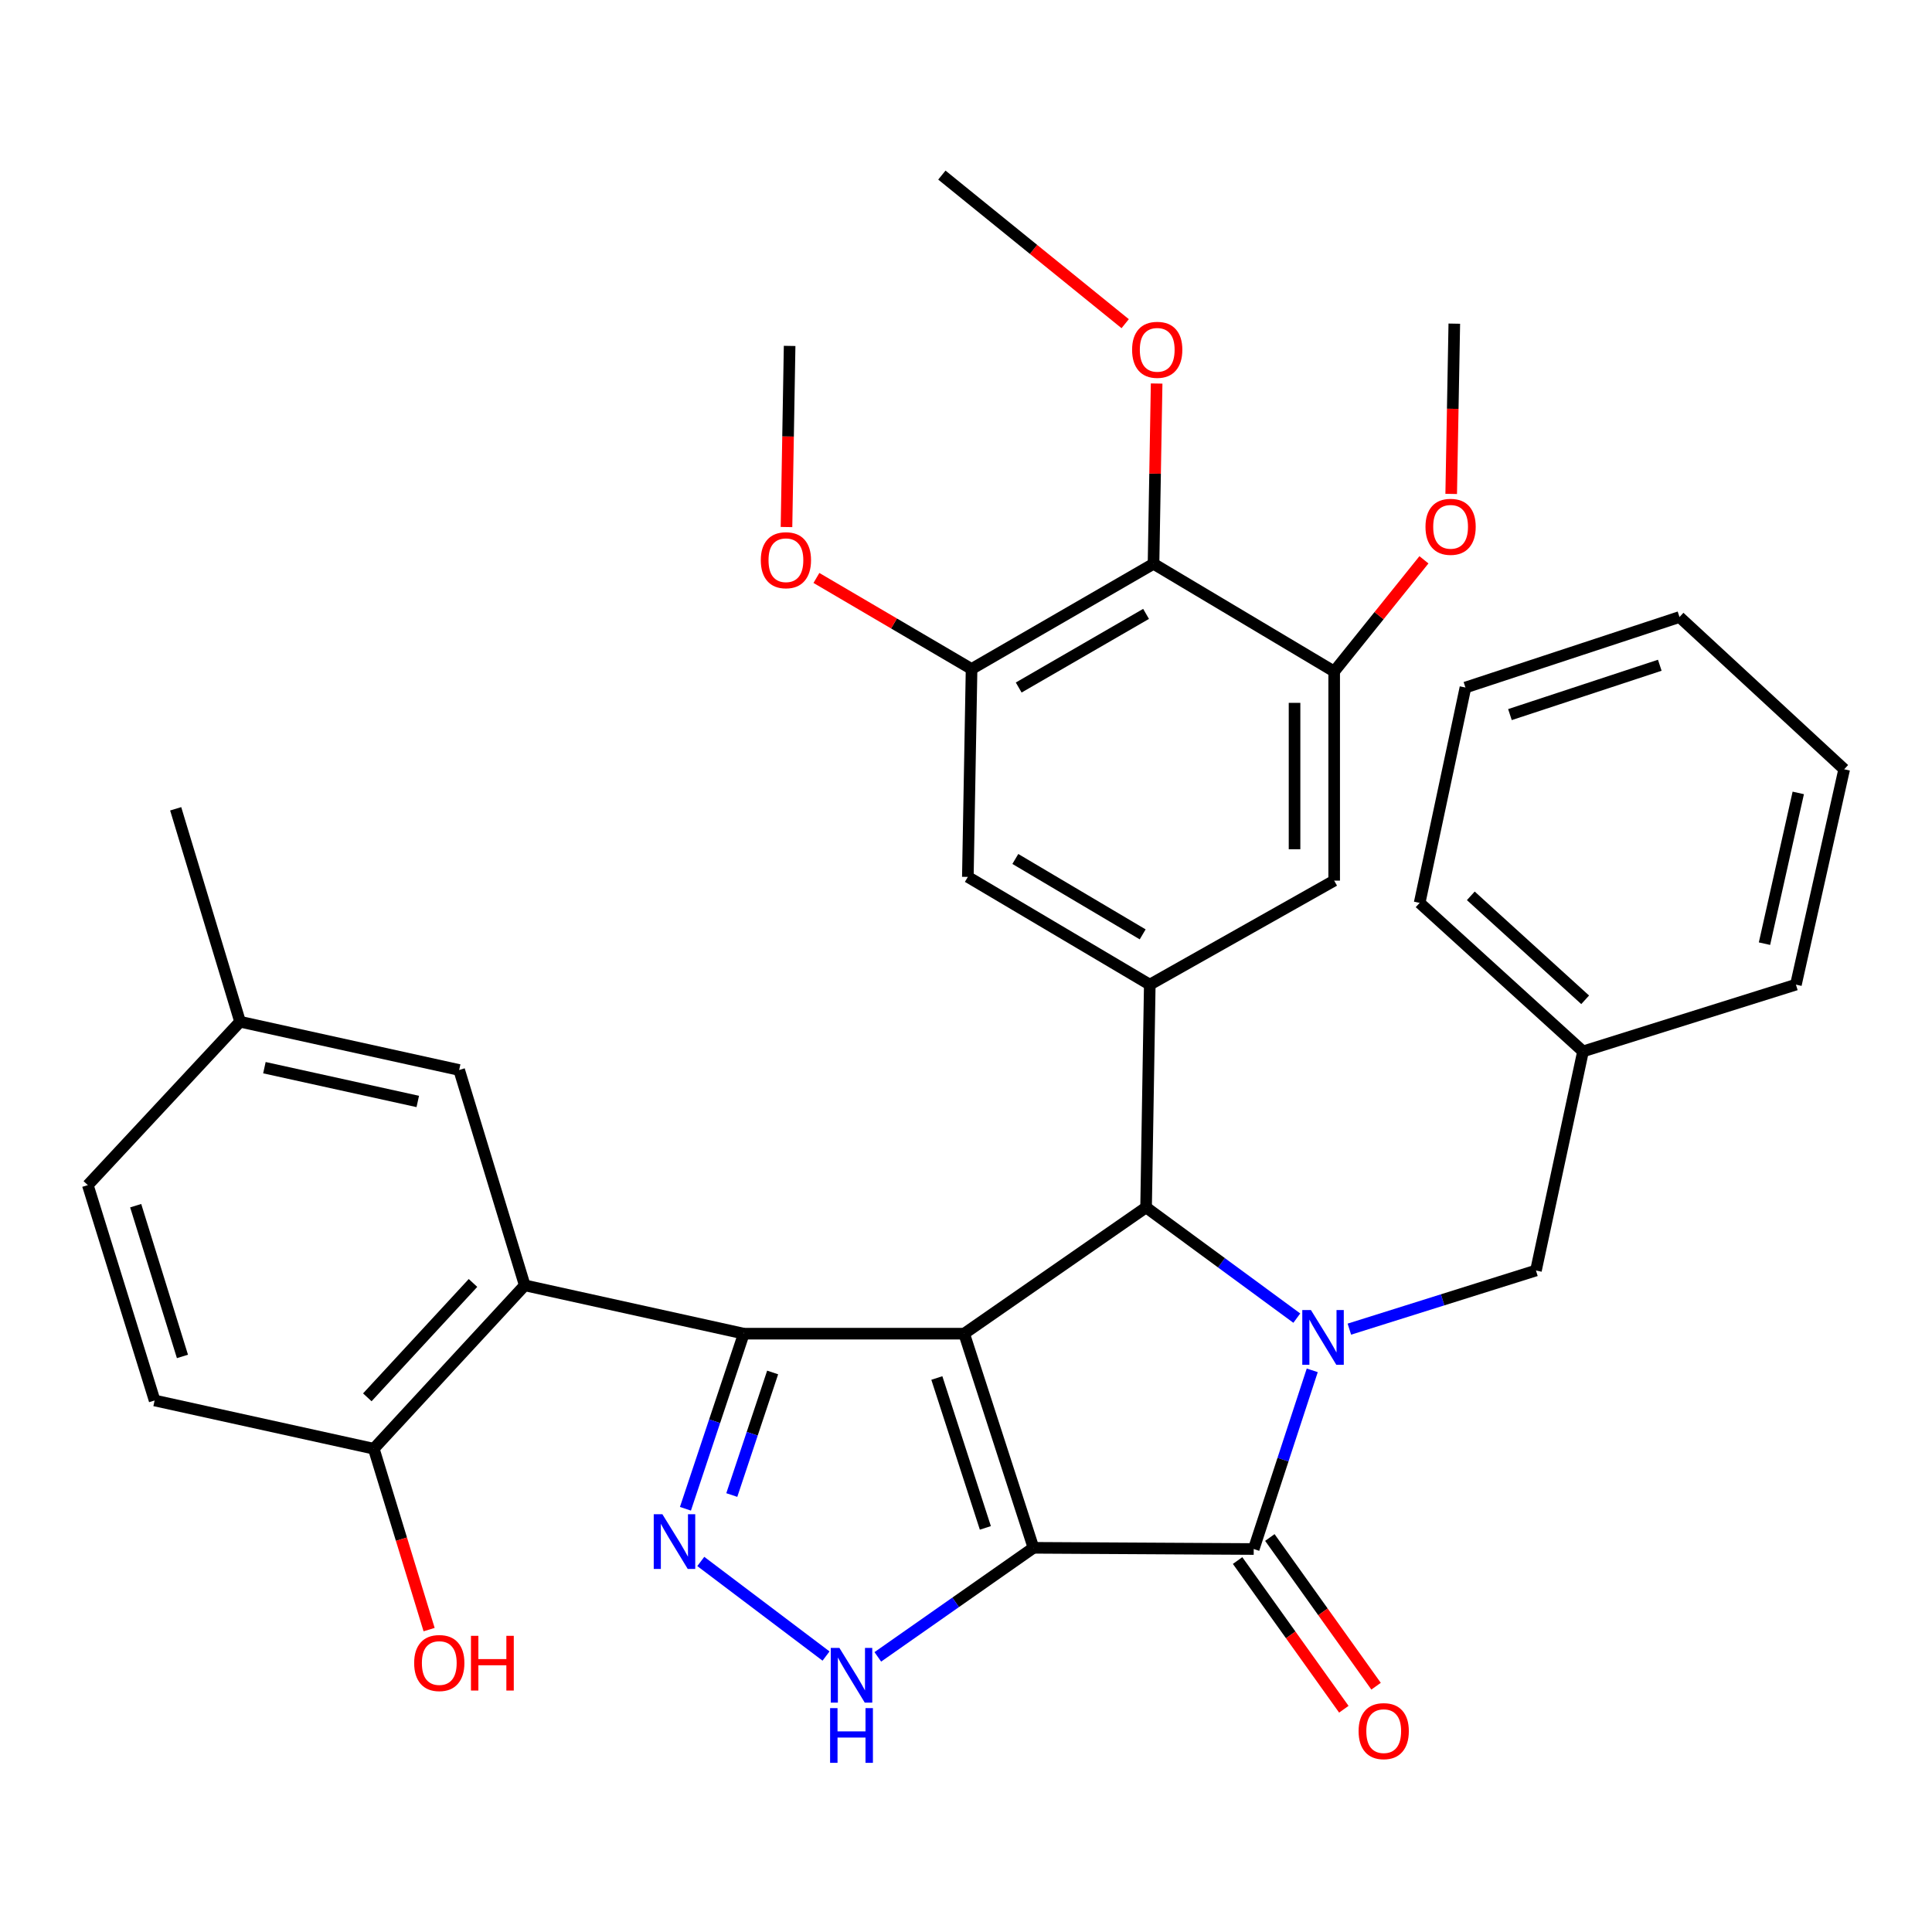 <?xml version='1.0' encoding='iso-8859-1'?>
<svg version='1.1' baseProfile='full'
              xmlns='http://www.w3.org/2000/svg'
                      xmlns:rdkit='http://www.rdkit.org/xml'
                      xmlns:xlink='http://www.w3.org/1999/xlink'
                  xml:space='preserve'
width='1000px' height='1000px' viewBox='0 0 1000 1000'>
<!-- END OF HEADER -->
<rect style='opacity:1.0;fill:#FFFFFF;stroke:none' width='1000' height='1000' x='0' y='0'> </rect>
<path class='bond-0' d='M 534.918,801.146 L 499.043,690.307' style='fill:none;fill-rule:evenodd;stroke:#000000;stroke-width:6px;stroke-linecap:butt;stroke-linejoin:miter;stroke-opacity:1' />
<path class='bond-0' d='M 510.02,790.837 L 484.908,713.25' style='fill:none;fill-rule:evenodd;stroke:#000000;stroke-width:6px;stroke-linecap:butt;stroke-linejoin:miter;stroke-opacity:1' />
<path class='bond-3' d='M 534.918,801.146 L 648.924,801.772' style='fill:none;fill-rule:evenodd;stroke:#000000;stroke-width:6px;stroke-linecap:butt;stroke-linejoin:miter;stroke-opacity:1' />
<path class='bond-6' d='M 534.918,801.146 L 494.636,829.368' style='fill:none;fill-rule:evenodd;stroke:#000000;stroke-width:6px;stroke-linecap:butt;stroke-linejoin:miter;stroke-opacity:1' />
<path class='bond-6' d='M 494.636,829.368 L 454.355,857.59' style='fill:none;fill-rule:evenodd;stroke:#0000FF;stroke-width:6px;stroke-linecap:butt;stroke-linejoin:miter;stroke-opacity:1' />
<path class='bond-2' d='M 499.043,690.307 L 384.99,690.307' style='fill:none;fill-rule:evenodd;stroke:#000000;stroke-width:6px;stroke-linecap:butt;stroke-linejoin:miter;stroke-opacity:1' />
<path class='bond-4' d='M 499.043,690.307 L 593.209,624.95' style='fill:none;fill-rule:evenodd;stroke:#000000;stroke-width:6px;stroke-linecap:butt;stroke-linejoin:miter;stroke-opacity:1' />
<path class='bond-1' d='M 679.218,709.286 L 664.071,755.529' style='fill:none;fill-rule:evenodd;stroke:#0000FF;stroke-width:6px;stroke-linecap:butt;stroke-linejoin:miter;stroke-opacity:1' />
<path class='bond-1' d='M 664.071,755.529 L 648.924,801.772' style='fill:none;fill-rule:evenodd;stroke:#000000;stroke-width:6px;stroke-linecap:butt;stroke-linejoin:miter;stroke-opacity:1' />
<path class='bond-14' d='M 698.428,687.962 L 746.719,672.787' style='fill:none;fill-rule:evenodd;stroke:#0000FF;stroke-width:6px;stroke-linecap:butt;stroke-linejoin:miter;stroke-opacity:1' />
<path class='bond-14' d='M 746.719,672.787 L 795.011,657.611' style='fill:none;fill-rule:evenodd;stroke:#000000;stroke-width:6px;stroke-linecap:butt;stroke-linejoin:miter;stroke-opacity:1' />
<path class='bond-36' d='M 671.218,682.266 L 632.213,653.608' style='fill:none;fill-rule:evenodd;stroke:#0000FF;stroke-width:6px;stroke-linecap:butt;stroke-linejoin:miter;stroke-opacity:1' />
<path class='bond-36' d='M 632.213,653.608 L 593.209,624.95' style='fill:none;fill-rule:evenodd;stroke:#000000;stroke-width:6px;stroke-linecap:butt;stroke-linejoin:miter;stroke-opacity:1' />
<path class='bond-7' d='M 384.99,690.307 L 271.61,665.292' style='fill:none;fill-rule:evenodd;stroke:#000000;stroke-width:6px;stroke-linecap:butt;stroke-linejoin:miter;stroke-opacity:1' />
<path class='bond-35' d='M 384.99,690.307 L 369.886,735.621' style='fill:none;fill-rule:evenodd;stroke:#000000;stroke-width:6px;stroke-linecap:butt;stroke-linejoin:miter;stroke-opacity:1' />
<path class='bond-35' d='M 369.886,735.621 L 354.781,780.936' style='fill:none;fill-rule:evenodd;stroke:#0000FF;stroke-width:6px;stroke-linecap:butt;stroke-linejoin:miter;stroke-opacity:1' />
<path class='bond-35' d='M 399.919,710.388 L 389.346,742.108' style='fill:none;fill-rule:evenodd;stroke:#000000;stroke-width:6px;stroke-linecap:butt;stroke-linejoin:miter;stroke-opacity:1' />
<path class='bond-35' d='M 389.346,742.108 L 378.773,773.828' style='fill:none;fill-rule:evenodd;stroke:#0000FF;stroke-width:6px;stroke-linecap:butt;stroke-linejoin:miter;stroke-opacity:1' />
<path class='bond-16' d='M 640.579,807.735 L 668.071,846.217' style='fill:none;fill-rule:evenodd;stroke:#000000;stroke-width:6px;stroke-linecap:butt;stroke-linejoin:miter;stroke-opacity:1' />
<path class='bond-16' d='M 668.071,846.217 L 695.564,884.699' style='fill:none;fill-rule:evenodd;stroke:#FF0000;stroke-width:6px;stroke-linecap:butt;stroke-linejoin:miter;stroke-opacity:1' />
<path class='bond-16' d='M 657.27,795.81 L 684.762,834.292' style='fill:none;fill-rule:evenodd;stroke:#000000;stroke-width:6px;stroke-linecap:butt;stroke-linejoin:miter;stroke-opacity:1' />
<path class='bond-16' d='M 684.762,834.292 L 712.255,872.774' style='fill:none;fill-rule:evenodd;stroke:#FF0000;stroke-width:6px;stroke-linecap:butt;stroke-linejoin:miter;stroke-opacity:1' />
<path class='bond-8' d='M 593.209,624.95 L 595.123,509.644' style='fill:none;fill-rule:evenodd;stroke:#000000;stroke-width:6px;stroke-linecap:butt;stroke-linejoin:miter;stroke-opacity:1' />
<path class='bond-5' d='M 362.726,808.211 L 427.556,857.172' style='fill:none;fill-rule:evenodd;stroke:#0000FF;stroke-width:6px;stroke-linecap:butt;stroke-linejoin:miter;stroke-opacity:1' />
<path class='bond-15' d='M 271.61,665.292 L 193.467,749.863' style='fill:none;fill-rule:evenodd;stroke:#000000;stroke-width:6px;stroke-linecap:butt;stroke-linejoin:miter;stroke-opacity:1' />
<path class='bond-15' d='M 244.823,664.057 L 190.123,723.256' style='fill:none;fill-rule:evenodd;stroke:#000000;stroke-width:6px;stroke-linecap:butt;stroke-linejoin:miter;stroke-opacity:1' />
<path class='bond-17' d='M 271.61,665.292 L 237.661,553.827' style='fill:none;fill-rule:evenodd;stroke:#000000;stroke-width:6px;stroke-linecap:butt;stroke-linejoin:miter;stroke-opacity:1' />
<path class='bond-12' d='M 595.123,509.644 L 690.566,455.809' style='fill:none;fill-rule:evenodd;stroke:#000000;stroke-width:6px;stroke-linecap:butt;stroke-linejoin:miter;stroke-opacity:1' />
<path class='bond-13' d='M 595.123,509.644 L 500.957,453.883' style='fill:none;fill-rule:evenodd;stroke:#000000;stroke-width:6px;stroke-linecap:butt;stroke-linejoin:miter;stroke-opacity:1' />
<path class='bond-13' d='M 591.45,483.63 L 525.534,444.597' style='fill:none;fill-rule:evenodd;stroke:#000000;stroke-width:6px;stroke-linecap:butt;stroke-linejoin:miter;stroke-opacity:1' />
<path class='bond-9' d='M 597.061,291.819 L 502.883,346.27' style='fill:none;fill-rule:evenodd;stroke:#000000;stroke-width:6px;stroke-linecap:butt;stroke-linejoin:miter;stroke-opacity:1' />
<path class='bond-9' d='M 593.202,317.745 L 527.277,355.861' style='fill:none;fill-rule:evenodd;stroke:#000000;stroke-width:6px;stroke-linecap:butt;stroke-linejoin:miter;stroke-opacity:1' />
<path class='bond-19' d='M 597.061,291.819 L 597.867,245.165' style='fill:none;fill-rule:evenodd;stroke:#000000;stroke-width:6px;stroke-linecap:butt;stroke-linejoin:miter;stroke-opacity:1' />
<path class='bond-19' d='M 597.867,245.165 L 598.672,198.512' style='fill:none;fill-rule:evenodd;stroke:#FF0000;stroke-width:6px;stroke-linecap:butt;stroke-linejoin:miter;stroke-opacity:1' />
<path class='bond-37' d='M 597.061,291.819 L 690.566,347.557' style='fill:none;fill-rule:evenodd;stroke:#000000;stroke-width:6px;stroke-linecap:butt;stroke-linejoin:miter;stroke-opacity:1' />
<path class='bond-10' d='M 690.566,347.557 L 690.566,455.809' style='fill:none;fill-rule:evenodd;stroke:#000000;stroke-width:6px;stroke-linecap:butt;stroke-linejoin:miter;stroke-opacity:1' />
<path class='bond-10' d='M 670.053,363.795 L 670.053,439.571' style='fill:none;fill-rule:evenodd;stroke:#000000;stroke-width:6px;stroke-linecap:butt;stroke-linejoin:miter;stroke-opacity:1' />
<path class='bond-21' d='M 690.566,347.557 L 713.798,318.658' style='fill:none;fill-rule:evenodd;stroke:#000000;stroke-width:6px;stroke-linecap:butt;stroke-linejoin:miter;stroke-opacity:1' />
<path class='bond-21' d='M 713.798,318.658 L 737.03,289.758' style='fill:none;fill-rule:evenodd;stroke:#FF0000;stroke-width:6px;stroke-linecap:butt;stroke-linejoin:miter;stroke-opacity:1' />
<path class='bond-11' d='M 502.883,346.27 L 500.957,453.883' style='fill:none;fill-rule:evenodd;stroke:#000000;stroke-width:6px;stroke-linecap:butt;stroke-linejoin:miter;stroke-opacity:1' />
<path class='bond-22' d='M 502.883,346.27 L 462.73,322.707' style='fill:none;fill-rule:evenodd;stroke:#000000;stroke-width:6px;stroke-linecap:butt;stroke-linejoin:miter;stroke-opacity:1' />
<path class='bond-22' d='M 462.73,322.707 L 422.577,299.145' style='fill:none;fill-rule:evenodd;stroke:#FF0000;stroke-width:6px;stroke-linecap:butt;stroke-linejoin:miter;stroke-opacity:1' />
<path class='bond-23' d='M 795.011,657.611 L 819.365,544.209' style='fill:none;fill-rule:evenodd;stroke:#000000;stroke-width:6px;stroke-linecap:butt;stroke-linejoin:miter;stroke-opacity:1' />
<path class='bond-18' d='M 193.467,749.863 L 80.03,724.883' style='fill:none;fill-rule:evenodd;stroke:#000000;stroke-width:6px;stroke-linecap:butt;stroke-linejoin:miter;stroke-opacity:1' />
<path class='bond-25' d='M 193.467,749.863 L 207.786,796.674' style='fill:none;fill-rule:evenodd;stroke:#000000;stroke-width:6px;stroke-linecap:butt;stroke-linejoin:miter;stroke-opacity:1' />
<path class='bond-25' d='M 207.786,796.674 L 222.104,843.484' style='fill:none;fill-rule:evenodd;stroke:#FF0000;stroke-width:6px;stroke-linecap:butt;stroke-linejoin:miter;stroke-opacity:1' />
<path class='bond-20' d='M 237.661,553.827 L 124.259,528.847' style='fill:none;fill-rule:evenodd;stroke:#000000;stroke-width:6px;stroke-linecap:butt;stroke-linejoin:miter;stroke-opacity:1' />
<path class='bond-20' d='M 216.238,570.113 L 136.856,552.627' style='fill:none;fill-rule:evenodd;stroke:#000000;stroke-width:6px;stroke-linecap:butt;stroke-linejoin:miter;stroke-opacity:1' />
<path class='bond-38' d='M 80.03,724.883 L 45.455,613.417' style='fill:none;fill-rule:evenodd;stroke:#000000;stroke-width:6px;stroke-linecap:butt;stroke-linejoin:miter;stroke-opacity:1' />
<path class='bond-38' d='M 94.436,702.086 L 70.233,624.06' style='fill:none;fill-rule:evenodd;stroke:#000000;stroke-width:6px;stroke-linecap:butt;stroke-linejoin:miter;stroke-opacity:1' />
<path class='bond-27' d='M 582.388,167.536 L 534.949,129.084' style='fill:none;fill-rule:evenodd;stroke:#FF0000;stroke-width:6px;stroke-linecap:butt;stroke-linejoin:miter;stroke-opacity:1' />
<path class='bond-27' d='M 534.949,129.084 L 487.51,90.632' style='fill:none;fill-rule:evenodd;stroke:#000000;stroke-width:6px;stroke-linecap:butt;stroke-linejoin:miter;stroke-opacity:1' />
<path class='bond-24' d='M 124.259,528.847 L 45.455,613.417' style='fill:none;fill-rule:evenodd;stroke:#000000;stroke-width:6px;stroke-linecap:butt;stroke-linejoin:miter;stroke-opacity:1' />
<path class='bond-26' d='M 124.259,528.847 L 90.936,418.635' style='fill:none;fill-rule:evenodd;stroke:#000000;stroke-width:6px;stroke-linecap:butt;stroke-linejoin:miter;stroke-opacity:1' />
<path class='bond-28' d='M 751.137,255.646 L 751.94,211.584' style='fill:none;fill-rule:evenodd;stroke:#FF0000;stroke-width:6px;stroke-linecap:butt;stroke-linejoin:miter;stroke-opacity:1' />
<path class='bond-28' d='M 751.94,211.584 L 752.743,167.522' style='fill:none;fill-rule:evenodd;stroke:#000000;stroke-width:6px;stroke-linecap:butt;stroke-linejoin:miter;stroke-opacity:1' />
<path class='bond-29' d='M 407.086,272.79 L 407.896,225.917' style='fill:none;fill-rule:evenodd;stroke:#FF0000;stroke-width:6px;stroke-linecap:butt;stroke-linejoin:miter;stroke-opacity:1' />
<path class='bond-29' d='M 407.896,225.917 L 408.706,179.043' style='fill:none;fill-rule:evenodd;stroke:#000000;stroke-width:6px;stroke-linecap:butt;stroke-linejoin:miter;stroke-opacity:1' />
<path class='bond-30' d='M 819.365,544.209 L 734.806,467.331' style='fill:none;fill-rule:evenodd;stroke:#000000;stroke-width:6px;stroke-linecap:butt;stroke-linejoin:miter;stroke-opacity:1' />
<path class='bond-30' d='M 820.48,517.499 L 761.289,463.684' style='fill:none;fill-rule:evenodd;stroke:#000000;stroke-width:6px;stroke-linecap:butt;stroke-linejoin:miter;stroke-opacity:1' />
<path class='bond-31' d='M 819.365,544.209 L 929.565,509.644' style='fill:none;fill-rule:evenodd;stroke:#000000;stroke-width:6px;stroke-linecap:butt;stroke-linejoin:miter;stroke-opacity:1' />
<path class='bond-33' d='M 734.806,467.331 L 758.509,355.865' style='fill:none;fill-rule:evenodd;stroke:#000000;stroke-width:6px;stroke-linecap:butt;stroke-linejoin:miter;stroke-opacity:1' />
<path class='bond-32' d='M 929.565,509.644 L 954.545,398.179' style='fill:none;fill-rule:evenodd;stroke:#000000;stroke-width:6px;stroke-linecap:butt;stroke-linejoin:miter;stroke-opacity:1' />
<path class='bond-32' d='M 913.296,488.439 L 930.782,410.413' style='fill:none;fill-rule:evenodd;stroke:#000000;stroke-width:6px;stroke-linecap:butt;stroke-linejoin:miter;stroke-opacity:1' />
<path class='bond-34' d='M 954.545,398.179 L 869.303,319.375' style='fill:none;fill-rule:evenodd;stroke:#000000;stroke-width:6px;stroke-linecap:butt;stroke-linejoin:miter;stroke-opacity:1' />
<path class='bond-39' d='M 758.509,355.865 L 869.303,319.375' style='fill:none;fill-rule:evenodd;stroke:#000000;stroke-width:6px;stroke-linecap:butt;stroke-linejoin:miter;stroke-opacity:1' />
<path class='bond-39' d='M 781.545,369.875 L 859.101,344.332' style='fill:none;fill-rule:evenodd;stroke:#000000;stroke-width:6px;stroke-linecap:butt;stroke-linejoin:miter;stroke-opacity:1' />
<path  class='atom-2' d='M 678.539 678.084
L 687.819 693.084
Q 688.739 694.564, 690.219 697.244
Q 691.699 699.924, 691.779 700.084
L 691.779 678.084
L 695.539 678.084
L 695.539 706.404
L 691.659 706.404
L 681.699 690.004
Q 680.539 688.084, 679.299 685.884
Q 678.099 683.684, 677.739 683.004
L 677.739 706.404
L 674.059 706.404
L 674.059 678.084
L 678.539 678.084
' fill='#0000FF'/>
<path  class='atom-6' d='M 342.855 783.772
L 352.135 798.772
Q 353.055 800.252, 354.535 802.932
Q 356.015 805.612, 356.095 805.772
L 356.095 783.772
L 359.855 783.772
L 359.855 812.092
L 355.975 812.092
L 346.015 795.692
Q 344.855 793.772, 343.615 791.572
Q 342.415 789.372, 342.055 788.692
L 342.055 812.092
L 338.375 812.092
L 338.375 783.772
L 342.855 783.772
' fill='#0000FF'/>
<path  class='atom-7' d='M 434.48 852.969
L 443.76 867.969
Q 444.68 869.449, 446.16 872.129
Q 447.64 874.809, 447.72 874.969
L 447.72 852.969
L 451.48 852.969
L 451.48 881.289
L 447.6 881.289
L 437.64 864.889
Q 436.48 862.969, 435.24 860.769
Q 434.04 858.569, 433.68 857.889
L 433.68 881.289
L 430 881.289
L 430 852.969
L 434.48 852.969
' fill='#0000FF'/>
<path  class='atom-7' d='M 429.66 884.121
L 433.5 884.121
L 433.5 896.161
L 447.98 896.161
L 447.98 884.121
L 451.82 884.121
L 451.82 912.441
L 447.98 912.441
L 447.98 899.361
L 433.5 899.361
L 433.5 912.441
L 429.66 912.441
L 429.66 884.121
' fill='#0000FF'/>
<path  class='atom-17' d='M 703.207 896.03
Q 703.207 889.23, 706.567 885.43
Q 709.927 881.63, 716.207 881.63
Q 722.487 881.63, 725.847 885.43
Q 729.207 889.23, 729.207 896.03
Q 729.207 902.91, 725.807 906.83
Q 722.407 910.71, 716.207 910.71
Q 709.967 910.71, 706.567 906.83
Q 703.207 902.95, 703.207 896.03
M 716.207 907.51
Q 720.527 907.51, 722.847 904.63
Q 725.207 901.71, 725.207 896.03
Q 725.207 890.47, 722.847 887.67
Q 720.527 884.83, 716.207 884.83
Q 711.887 884.83, 709.527 887.63
Q 707.207 890.43, 707.207 896.03
Q 707.207 901.75, 709.527 904.63
Q 711.887 907.51, 716.207 907.51
' fill='#FF0000'/>
<path  class='atom-20' d='M 585.975 181.06
Q 585.975 174.26, 589.335 170.46
Q 592.695 166.66, 598.975 166.66
Q 605.255 166.66, 608.615 170.46
Q 611.975 174.26, 611.975 181.06
Q 611.975 187.94, 608.575 191.86
Q 605.175 195.74, 598.975 195.74
Q 592.735 195.74, 589.335 191.86
Q 585.975 187.98, 585.975 181.06
M 598.975 192.54
Q 603.295 192.54, 605.615 189.66
Q 607.975 186.74, 607.975 181.06
Q 607.975 175.5, 605.615 172.7
Q 603.295 169.86, 598.975 169.86
Q 594.655 169.86, 592.295 172.66
Q 589.975 175.46, 589.975 181.06
Q 589.975 186.78, 592.295 189.66
Q 594.655 192.54, 598.975 192.54
' fill='#FF0000'/>
<path  class='atom-22' d='M 737.828 272.674
Q 737.828 265.874, 741.188 262.074
Q 744.548 258.274, 750.828 258.274
Q 757.108 258.274, 760.468 262.074
Q 763.828 265.874, 763.828 272.674
Q 763.828 279.554, 760.428 283.474
Q 757.028 287.354, 750.828 287.354
Q 744.588 287.354, 741.188 283.474
Q 737.828 279.594, 737.828 272.674
M 750.828 284.154
Q 755.148 284.154, 757.468 281.274
Q 759.828 278.354, 759.828 272.674
Q 759.828 267.114, 757.468 264.314
Q 755.148 261.474, 750.828 261.474
Q 746.508 261.474, 744.148 264.274
Q 741.828 267.074, 741.828 272.674
Q 741.828 278.394, 744.148 281.274
Q 746.508 284.154, 750.828 284.154
' fill='#FF0000'/>
<path  class='atom-23' d='M 393.791 289.962
Q 393.791 283.162, 397.151 279.362
Q 400.511 275.562, 406.791 275.562
Q 413.071 275.562, 416.431 279.362
Q 419.791 283.162, 419.791 289.962
Q 419.791 296.842, 416.391 300.762
Q 412.991 304.642, 406.791 304.642
Q 400.551 304.642, 397.151 300.762
Q 393.791 296.882, 393.791 289.962
M 406.791 301.442
Q 411.111 301.442, 413.431 298.562
Q 415.791 295.642, 415.791 289.962
Q 415.791 284.402, 413.431 281.602
Q 411.111 278.762, 406.791 278.762
Q 402.471 278.762, 400.111 281.562
Q 397.791 284.362, 397.791 289.962
Q 397.791 295.682, 400.111 298.562
Q 402.471 301.442, 406.791 301.442
' fill='#FF0000'/>
<path  class='atom-26' d='M 214.371 860.782
Q 214.371 853.982, 217.731 850.182
Q 221.091 846.382, 227.371 846.382
Q 233.651 846.382, 237.011 850.182
Q 240.371 853.982, 240.371 860.782
Q 240.371 867.662, 236.971 871.582
Q 233.571 875.462, 227.371 875.462
Q 221.131 875.462, 217.731 871.582
Q 214.371 867.702, 214.371 860.782
M 227.371 872.262
Q 231.691 872.262, 234.011 869.382
Q 236.371 866.462, 236.371 860.782
Q 236.371 855.222, 234.011 852.422
Q 231.691 849.582, 227.371 849.582
Q 223.051 849.582, 220.691 852.382
Q 218.371 855.182, 218.371 860.782
Q 218.371 866.502, 220.691 869.382
Q 223.051 872.262, 227.371 872.262
' fill='#FF0000'/>
<path  class='atom-26' d='M 243.771 846.702
L 247.611 846.702
L 247.611 858.742
L 262.091 858.742
L 262.091 846.702
L 265.931 846.702
L 265.931 875.022
L 262.091 875.022
L 262.091 861.942
L 247.611 861.942
L 247.611 875.022
L 243.771 875.022
L 243.771 846.702
' fill='#FF0000'/>
</svg>
